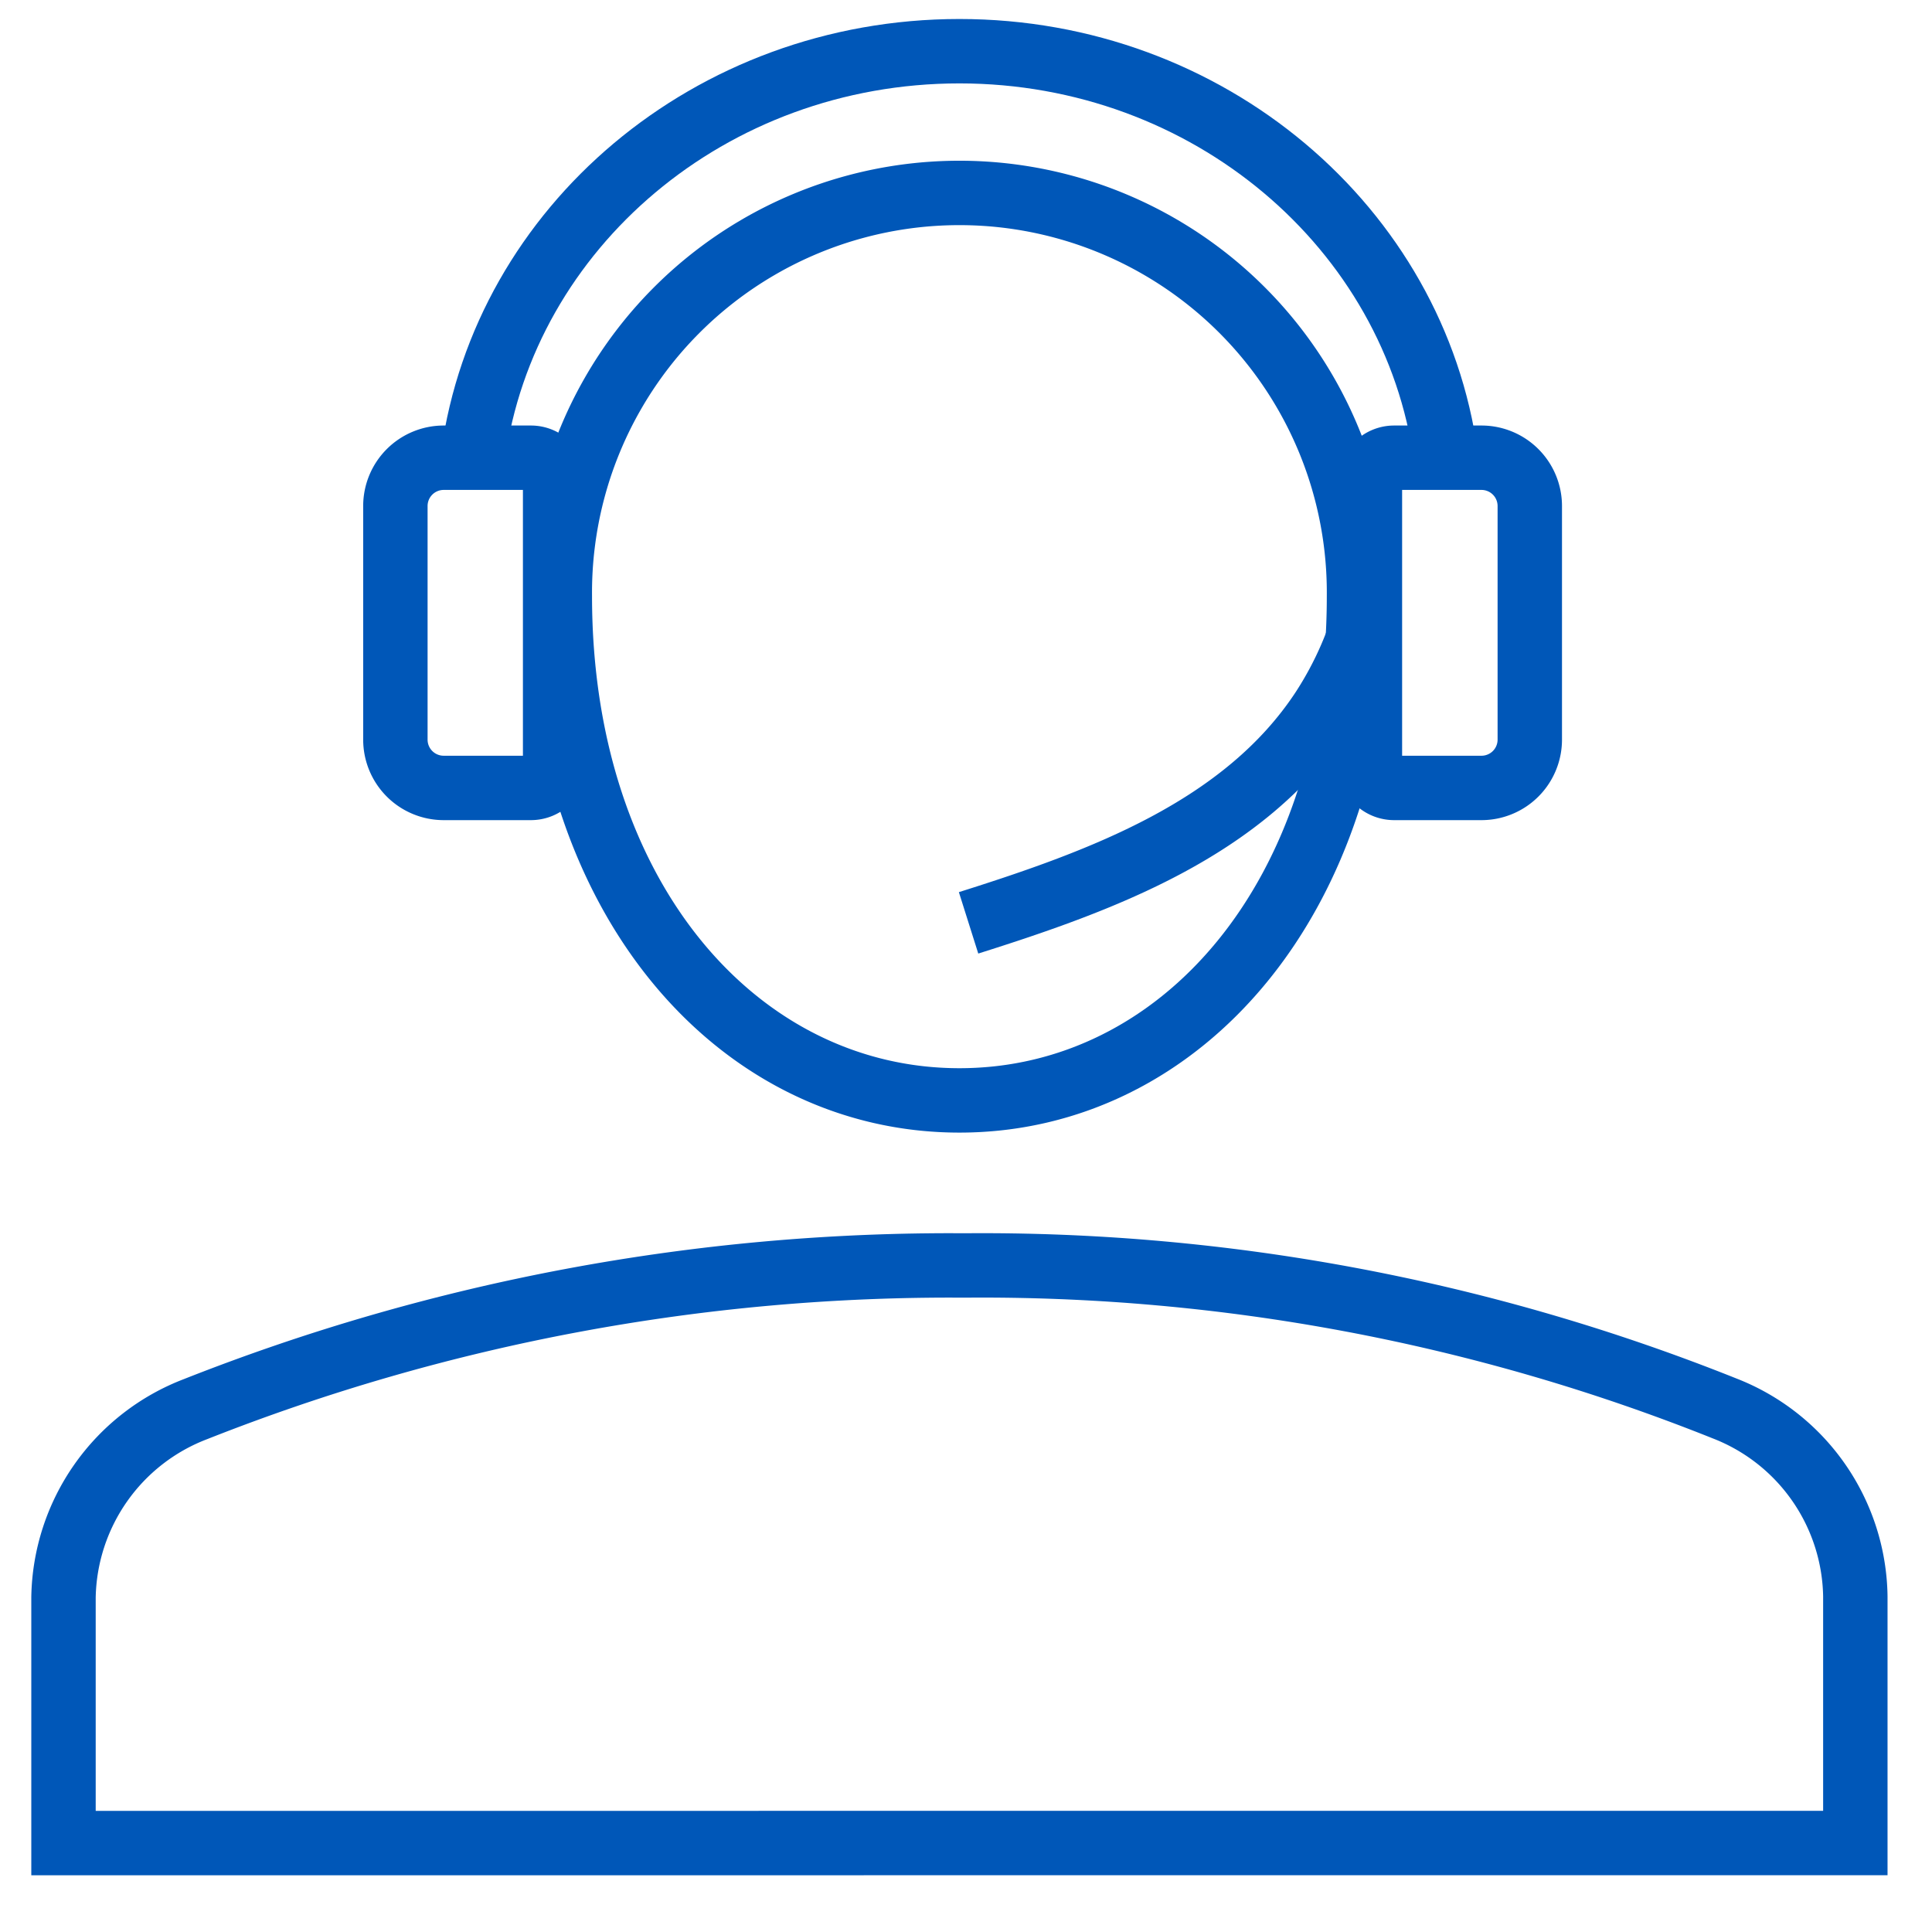<svg xmlns="http://www.w3.org/2000/svg" xmlns:xlink="http://www.w3.org/1999/xlink" width="60px" height="60px" viewBox="0 0 60 60" aria-hidden="true">
  <defs><linearGradient class="cerosgradient" data-cerosgradient="true" id="CerosGradient_id1ef90a9c2" gradientUnits="userSpaceOnUse" x1="50%" y1="100%" x2="50%" y2="0%"><stop offset="0%" stop-color="#d1d1d1"/><stop offset="100%" stop-color="#d1d1d1"/></linearGradient><linearGradient/>
    <clipPath id="clip-path687a7c845d3e2">
      <rect id="Rectangle_146386687a7c845d3e2" data-name="Rectangle 146386" width="62" height="62" transform="translate(0 0)" fill="none" stroke="#0057b8" stroke-width="2"/>
    </clipPath>
    <clipPath id="clip-monitor-domains687a7c845d3e2">
      <rect width="60" height="60"/>
    </clipPath>
  </defs>
  <g id="monitor-domains687a7c845d3e2" clip-path="url(#clip-monitor-domains687a7c845d3e2)">
    <g id="Group_205499687a7c845d3e2" data-name="Group 205499" transform="translate(2 1.568)">
      <g id="Group_205290687a7c845d3e2" data-name="Group 205290" transform="translate(-3 -2.568)" clip-path="url(#clip-path687a7c845d3e2)">
        <path id="Path_83744687a7c845d3e2" data-name="Path 83744" d="M1,88.058v-7.63a6.373,6.373,0,0,1,4.105-5.848,63.7,63.7,0,0,1,23.866-4.46A62.083,62.083,0,0,1,52.586,74.56a6.363,6.363,0,0,1,4.061,5.83v7.667Z" transform="translate(1.972 -29.82)" fill="none" stroke="#0057b8" stroke-miterlimit="10" stroke-width="2"/>
        <path id="Path_83745687a7c845d3e2" data-name="Path 83745" d="M24.1,34.393H21.39a1.5,1.5,0,0,1-1.5-1.5V25.638a1.5,1.5,0,0,1,1.5-1.5H24.1a.752.752,0,0,1,.751.752v8.755A.752.752,0,0,1,24.1,34.393Z" transform="translate(-6.611 -8.923)" fill="none" stroke="#0057b8" stroke-miterlimit="10" stroke-width="2"/>
        <path id="Path_83746687a7c845d3e2" data-name="Path 83746" d="M76.12,34.393h2.713a1.5,1.5,0,0,0,1.5-1.5V25.638a1.5,1.5,0,0,0-1.5-1.5H76.12a.752.752,0,0,0-.752.752v8.755A.752.752,0,0,0,76.12,34.393Z" transform="translate(-31.824 -8.923)" fill="none" stroke="#0057b8" stroke-miterlimit="10" stroke-width="2"/>
        <path id="Path_83747687a7c845d3e2" data-name="Path 83747" d="M24.316,13.565C25.294,6.474,31.683,1,39.419,1S53.561,6.489,54.526,13.594" transform="translate(-8.624 1.59)" fill="none" stroke="#0057b8" stroke-miterlimit="10" stroke-width="2"/>
        <path id="Path_83748687a7c845d3e2" data-name="Path 83748" d="M54.072,21.582c0,9.4-5.556,15.661-12.409,15.661s-12.41-6.264-12.41-15.661a12.41,12.41,0,1,1,24.819,0Z" transform="translate(-10.867 -2.069)" fill="none" stroke="#0057b8" stroke-miterlimit="10" stroke-width="2"/>
        <path id="Path_83749687a7c845d3e2" data-name="Path 83749" d="M64.985,32.244a10.929,10.929,0,0,1-1.477,3.418c-2.435,3.691-6.851,5.3-10.987,6.606" transform="translate(-21.441 -12.608)" fill="none" stroke="#0057b8" stroke-miterlimit="10" stroke-width="2"/>
      </g>
    </g>
  </g>
</svg>